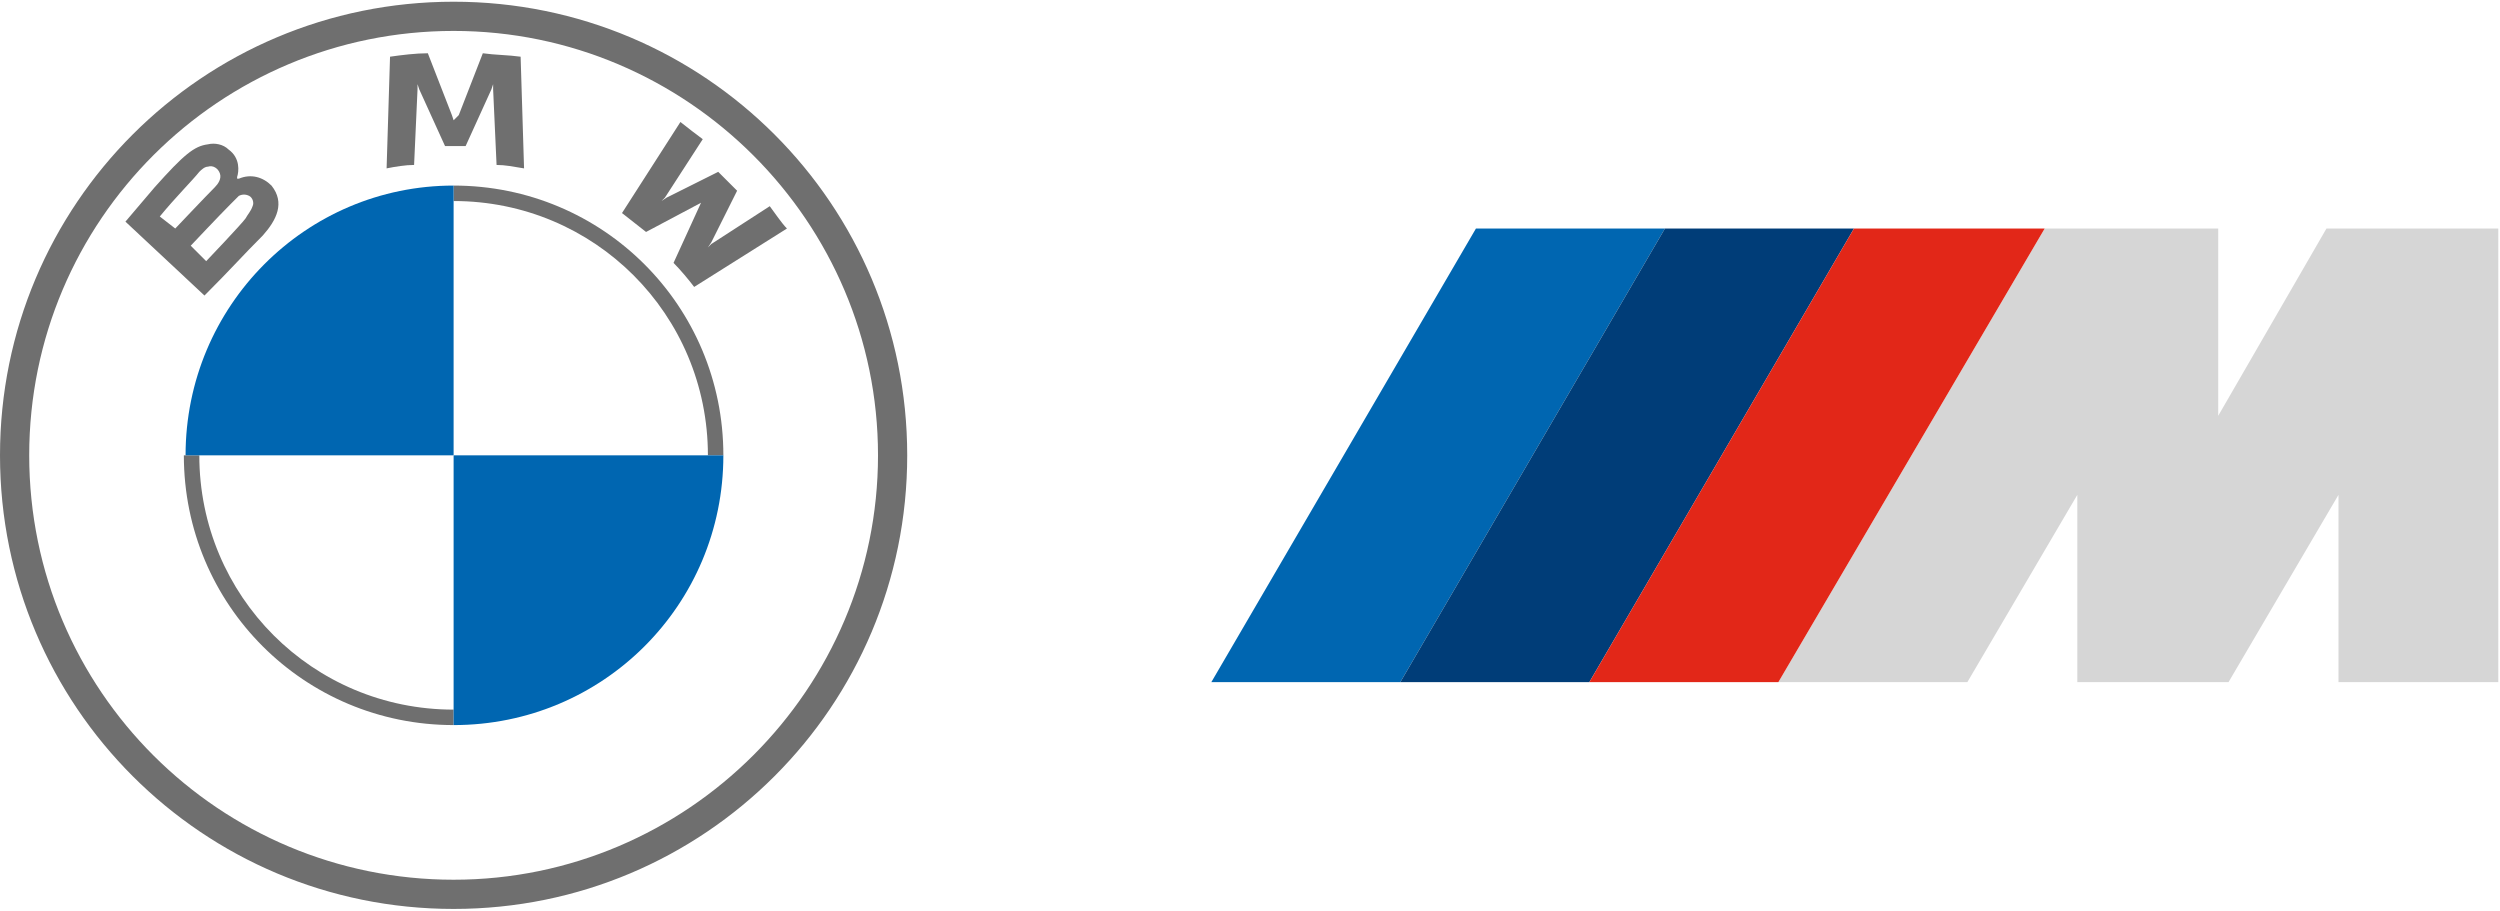 <?xml version="1.0" encoding="utf-8"?>
<!-- Generator: Adobe Illustrator 26.0.2, SVG Export Plug-In . SVG Version: 6.00 Build 0)  -->
<svg version="1.1" id="Ebene_2" xmlns="http://www.w3.org/2000/svg" xmlns:xlink="http://www.w3.org/1999/xlink" x="0px" y="0px"
	 viewBox="0 0 145.5 53" style="enable-background:new 0 0 145.5 53;" xml:space="preserve">
<style type="text/css">
	.st0{fill:#6F6F6F;}
	.st1{fill:#0066B1;}
	.st2{fill:#D6D6D6;}
	.st3{fill:#003D78;}
	.st4{fill:#E22718;}
</style>
<g>
	<path class="st0" d="M26.4,0.1C11.8,0.1,0,11.9,0,26.5s11.8,26.4,26.4,26.4s26.4-11.8,26.4-26.4S41,0.1,26.4,0.1L26.4,0.1z
		 M51.1,26.5c0,13.6-11.1,24.7-24.7,24.7S1.7,40.2,1.7,26.5S12.8,1.8,26.4,1.8S51.1,12.9,51.1,26.5z"/>
	<path class="st0" d="M26.4,10.8v0.9l0,0c8.2,0,14.8,6.6,14.8,14.8h0.9C42.1,17.8,35.1,10.8,26.4,10.8L26.4,10.8 M26.4,41.3
		c-8.2,0-14.8-6.6-14.8-14.8h-0.9c0,8.7,7,15.7,15.7,15.7"/>
	<g>
		<path id="W_61_" class="st0" d="M39.2,15.3c0.4,0.4,0.9,1,1.2,1.4l5.4-3.4c-0.3-0.3-0.7-0.9-1-1.3l-3.4,2.2l-0.2,0.2l0.2-0.3
			l1.5-3l-1.1-1.1l-3,1.5l-0.3,0.2l0.2-0.2l2.2-3.4c-0.4-0.3-0.8-0.6-1.3-1l-3.4,5.3c0.4,0.3,1,0.8,1.4,1.1l3.2-1.7l0.2-0.2
			l-0.2,0.2L39.2,15.3z"/>
		<path id="M_61_" class="st0" d="M27.1,8.5l1.5-3.3l0.1-0.3l0,0.3l0.2,4.4c0.5,0,1,0.1,1.6,0.2l-0.2-6.5c-0.7-0.1-1.5-0.1-2.2-0.2
			l-1.4,3.6L26.4,7l-0.1-0.3l-1.4-3.6c-0.7,0-1.5,0.1-2.2,0.2l-0.2,6.5c0.5-0.1,1.1-0.2,1.6-0.2l0.2-4.4l0-0.3l0.1,0.3l1.5,3.3H27.1
			z"/>
		<path id="B_x5F_22d_61_" class="st0" d="M15.3,13.7c0.8-0.9,1.3-1.9,0.5-2.9c-0.5-0.5-1.2-0.7-1.9-0.4l-0.1,0l0-0.1
			c0.1-0.3,0.2-1.1-0.5-1.6c-0.3-0.3-0.8-0.4-1.2-0.3C11.3,8.5,10.7,9,9,10.9c-0.5,0.6-1.2,1.4-1.7,2c0,0,4.6,4.3,4.6,4.3
			C13.5,15.6,14.1,14.9,15.3,13.7z M9.3,12.6c0.9-1.1,1.9-2.1,2.3-2.6c0.1-0.1,0.3-0.3,0.5-0.3c0.3-0.1,0.6,0.1,0.7,0.4
			c0.1,0.3-0.1,0.6-0.3,0.8c-0.5,0.5-2.3,2.4-2.3,2.4S9.3,12.6,9.3,12.6z M11.1,14.3c0,0,1.7-1.8,2.3-2.4c0.2-0.2,0.4-0.4,0.5-0.5
			c0.2-0.1,0.4-0.1,0.6,0c0.2,0.1,0.3,0.4,0.2,0.6c-0.1,0.3-0.3,0.5-0.4,0.7C14.1,13,12,15.2,12,15.2L11.1,14.3z"/>
	</g>
	<path class="st1" d="M26.4,10.8v15.7H10.8C10.8,17.8,17.8,10.8,26.4,10.8z"/>
	<path class="st1" d="M42.1,26.5c0,8.7-7,15.7-15.7,15.7V26.5H42.1z"/>
</g>
<g>
	<g id="Weiss_46_">
		<polygon class="st2" points="129.1,13.3 129.1,24.2 135.4,13.3 145.4,13.3 145.4,39.7 136.1,39.7 136.1,28.8 129.7,39.7 
			120.9,39.7 120.9,28.8 114.5,39.7 103.5,39.7 119,13.3 		"/>
	</g>
	<polygon id="Blau_x5F_Verlauf_x5F_hell_95_" class="st1" points="96.9,13.3 81.5,39.7 70.5,39.7 85.9,13.3 	"/>
	<polygon id="Blau_x5F_Verlauf_x5F_hell_89_" class="st3" points="107.9,13.3 92.5,39.7 81.5,39.7 96.9,13.3 	"/>
	<polygon id="Blau_x5F_Verlauf_x5F_hell_88_" class="st4" points="119,13.3 103.5,39.7 92.5,39.7 107.9,13.3 	"/>
</g>
</svg>
